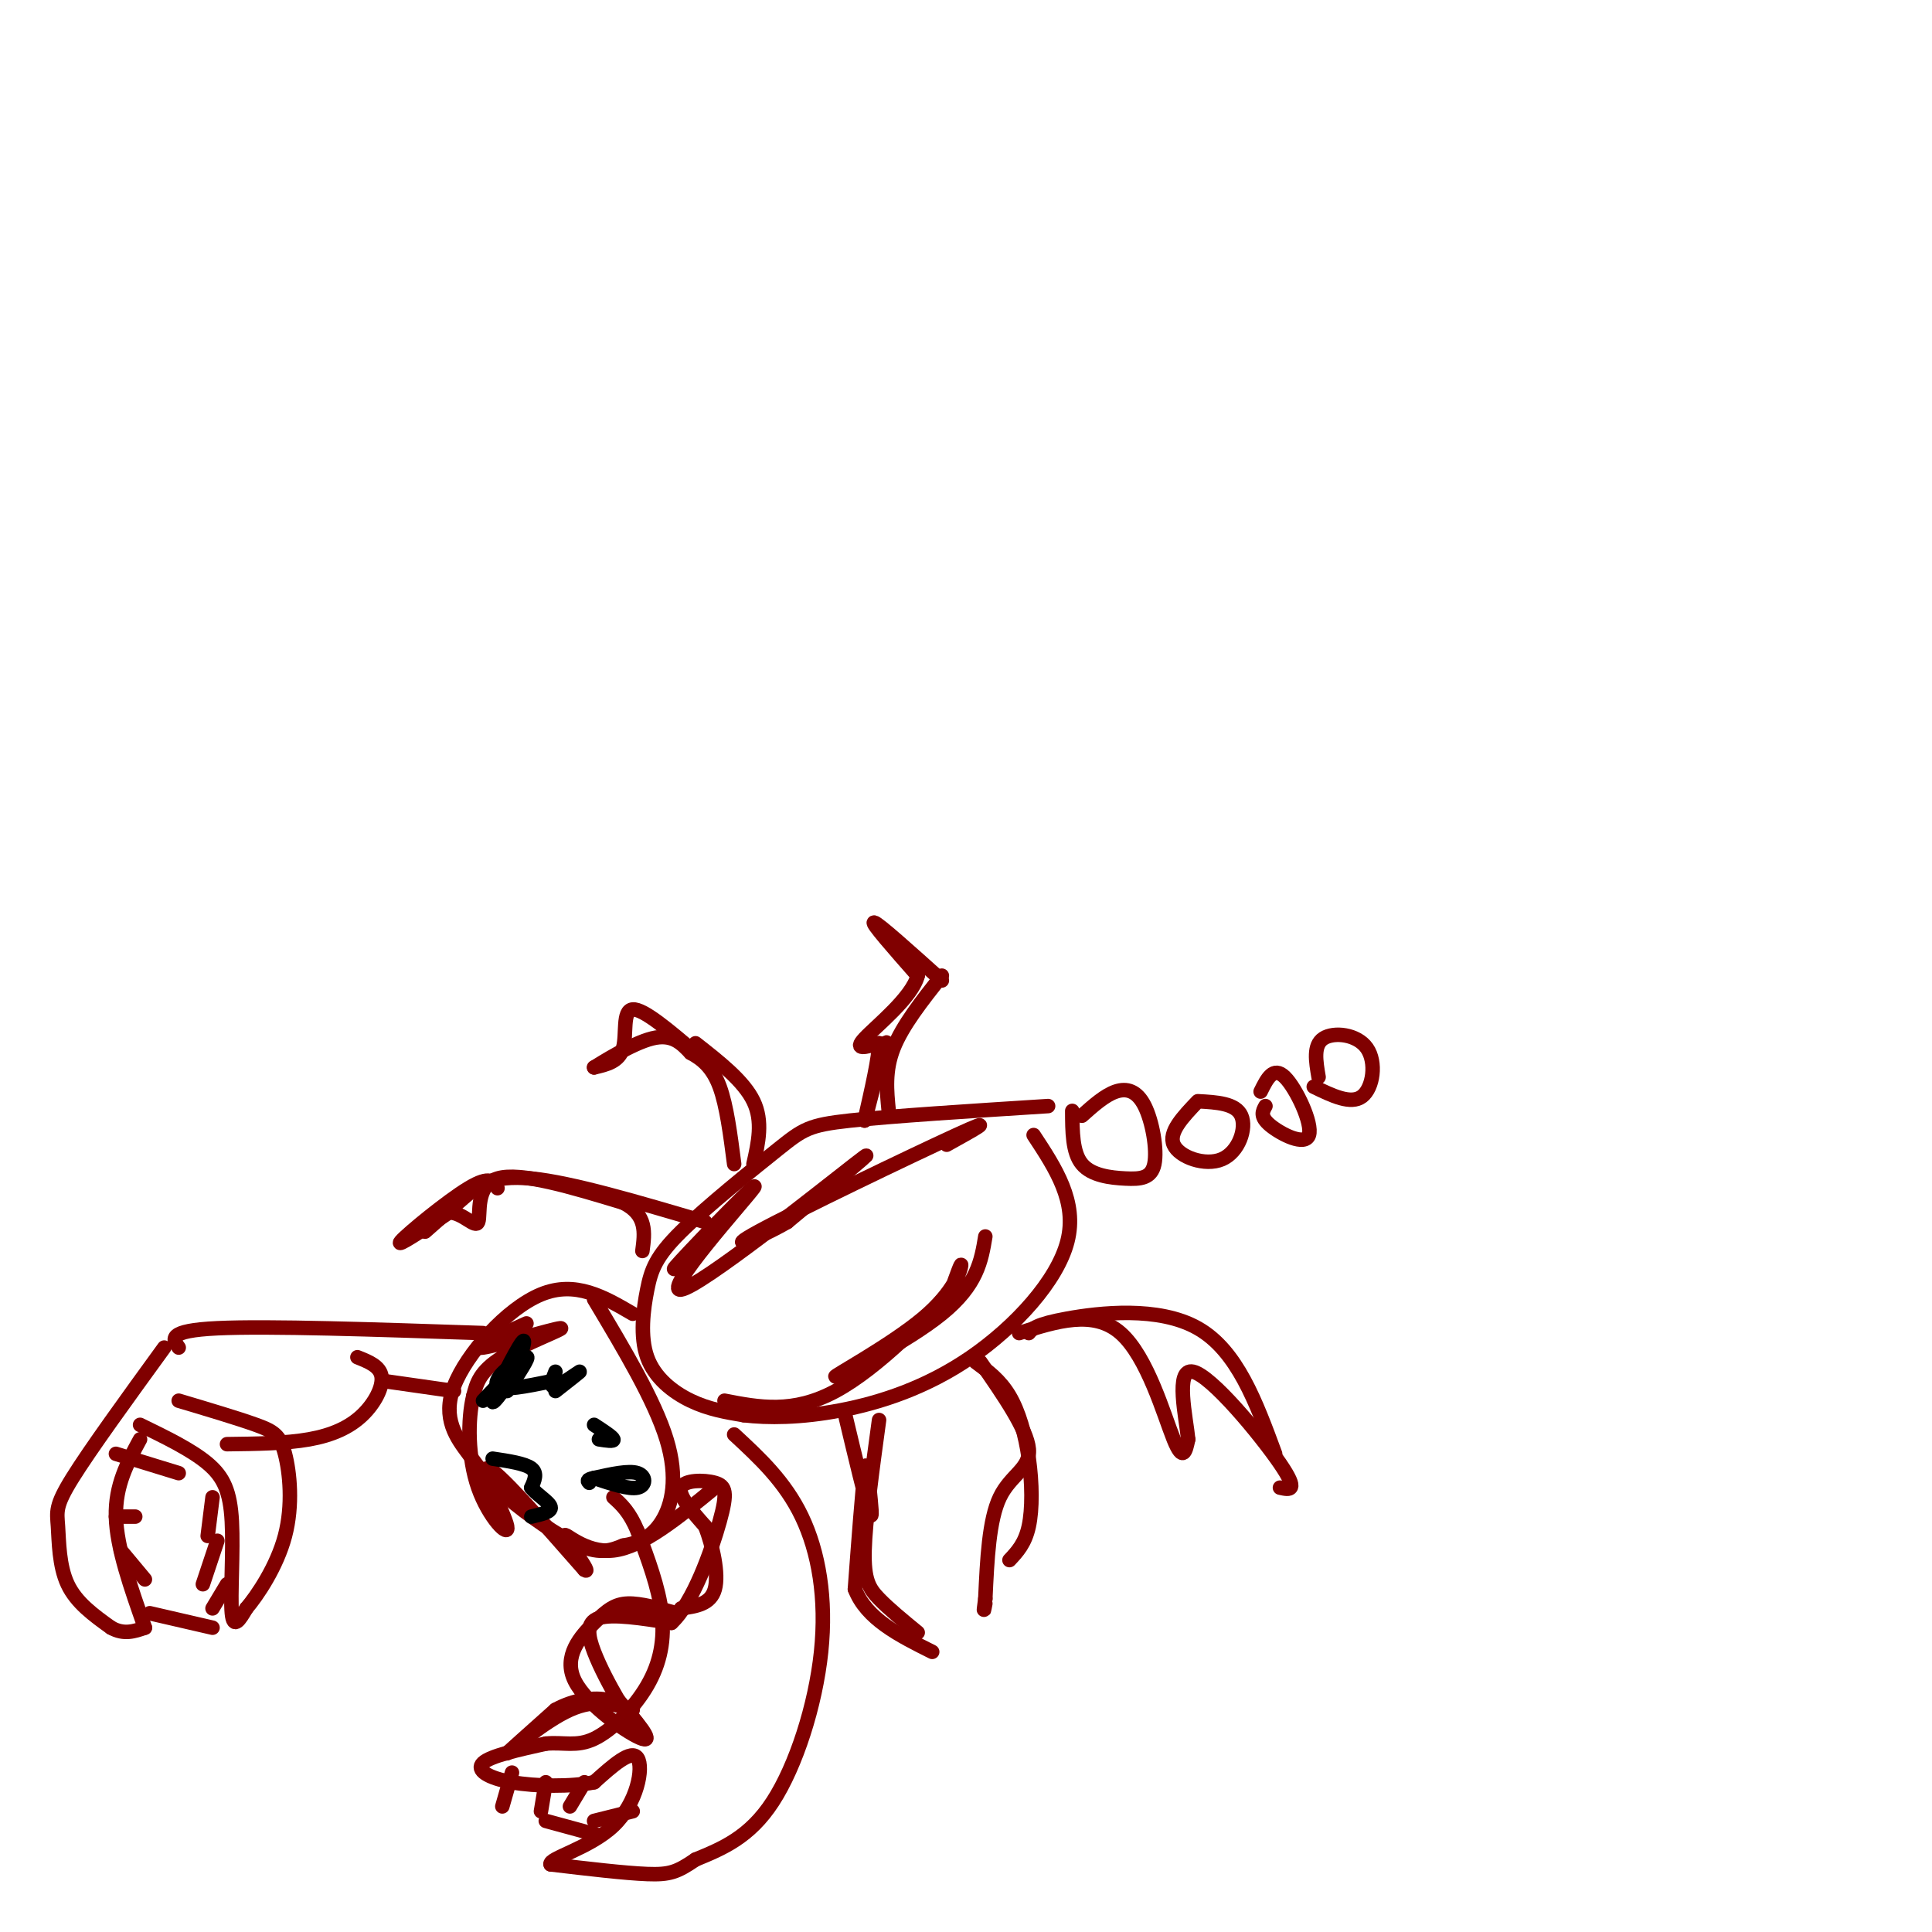 <svg viewBox='0 0 400 400' version='1.1' xmlns='http://www.w3.org/2000/svg' xmlns:xlink='http://www.w3.org/1999/xlink'><g fill='none' stroke='#800000' stroke-width='3' stroke-linecap='round' stroke-linejoin='round'><path d='M222,230c0.015,4.307 0.029,8.615 2,11c1.971,2.385 5.898,2.849 9,3c3.102,0.151 5.378,-0.011 6,-3c0.622,-2.989 -0.409,-8.805 -2,-12c-1.591,-3.195 -3.740,-3.770 -6,-3c-2.260,0.770 -4.630,2.885 -7,5'/><path d='M248,228c-3.071,3.214 -6.143,6.429 -5,9c1.143,2.571 6.500,4.500 10,3c3.500,-1.500 5.143,-6.429 4,-9c-1.143,-2.571 -5.071,-2.786 -9,-3'/><path d='M262,229c-0.601,1.089 -1.202,2.179 1,4c2.202,1.821 7.208,4.375 8,2c0.792,-2.375 -2.631,-9.679 -5,-12c-2.369,-2.321 -3.685,0.339 -5,3'/><path d='M272,225c3.851,1.869 7.702,3.738 10,2c2.298,-1.738 3.042,-7.083 1,-10c-2.042,-2.917 -6.869,-3.405 -9,-2c-2.131,1.405 -1.565,4.702 -1,8'/><path d='M217,229c-16.184,1.032 -32.368,2.065 -41,3c-8.632,0.935 -9.714,1.773 -15,6c-5.286,4.227 -14.778,11.843 -20,17c-5.222,5.157 -6.173,7.857 -7,12c-0.827,4.143 -1.530,9.731 0,14c1.530,4.269 5.294,7.220 9,9c3.706,1.780 7.353,2.390 11,3'/><path d='M154,293c4.936,0.592 11.777,0.571 20,-1c8.223,-1.571 17.829,-4.692 27,-11c9.171,-6.308 17.906,-15.802 20,-24c2.094,-8.198 -2.453,-15.099 -7,-22'/><path d='M131,272c-5.938,-3.469 -11.875,-6.938 -19,-4c-7.125,2.938 -15.437,12.285 -18,19c-2.563,6.715 0.622,10.800 3,14c2.378,3.200 3.948,5.515 8,9c4.052,3.485 10.586,8.138 15,10c4.414,1.862 6.707,0.931 9,0'/><path d='M129,320c2.964,-0.464 5.875,-1.625 8,-5c2.125,-3.375 3.464,-8.964 1,-17c-2.464,-8.036 -8.732,-18.518 -15,-29'/><path d='M100,276c-22.250,-0.750 -44.500,-1.500 -55,-1c-10.500,0.500 -9.250,2.250 -8,4'/><path d='M34,279c-7.685,10.583 -15.369,21.167 -19,27c-3.631,5.833 -3.208,6.917 -3,10c0.208,3.083 0.202,8.167 2,12c1.798,3.833 5.399,6.417 9,9'/><path d='M23,337c2.667,1.500 4.833,0.750 7,0'/><path d='M30,337c-2.917,-8.250 -5.833,-16.500 -6,-23c-0.167,-6.500 2.417,-11.250 5,-16'/><path d='M29,295c5.333,2.595 10.667,5.190 14,8c3.333,2.810 4.667,5.833 5,12c0.333,6.167 -0.333,15.476 0,19c0.333,3.524 1.667,1.262 3,-1'/><path d='M51,333c2.231,-2.601 6.309,-8.604 8,-15c1.691,-6.396 0.994,-13.183 0,-17c-0.994,-3.817 -2.284,-4.662 -6,-6c-3.716,-1.338 -9.858,-3.169 -16,-5'/><path d='M44,310c0.000,0.000 -1.000,8.000 -1,8'/><path d='M45,319c0.000,0.000 -3.000,9.000 -3,9'/><path d='M47,328c0.000,0.000 -3.000,5.000 -3,5'/><path d='M24,314c0.000,0.000 4.000,0.000 4,0'/><path d='M25,321c0.000,0.000 5.000,6.000 5,6'/><path d='M31,334c0.000,0.000 13.000,3.000 13,3'/><path d='M152,297c5.262,4.869 10.524,9.738 14,17c3.476,7.262 5.167,16.917 4,28c-1.167,11.083 -5.190,23.595 -10,31c-4.810,7.405 -10.405,9.702 -16,12'/><path d='M144,385c-3.822,2.622 -5.378,3.178 -10,3c-4.622,-0.178 -12.311,-1.089 -20,-2'/><path d='M114,386c-0.560,-1.226 8.042,-3.292 13,-8c4.958,-4.708 6.274,-12.060 5,-14c-1.274,-1.940 -5.137,1.530 -9,5'/><path d='M123,369c-4.726,0.964 -12.042,0.875 -17,0c-4.958,-0.875 -7.560,-2.536 -6,-4c1.560,-1.464 7.280,-2.732 13,-4'/><path d='M113,361c3.673,-0.364 6.356,0.727 10,-1c3.644,-1.727 8.250,-6.273 11,-11c2.750,-4.727 3.643,-9.636 3,-15c-0.643,-5.364 -2.821,-11.182 -5,-17'/><path d='M132,317c-1.667,-4.000 -3.333,-5.500 -5,-7'/><path d='M37,305c0.000,0.000 -13.000,-4.000 -13,-4'/><path d='M106,367c0.000,0.000 -2.000,7.000 -2,7'/><path d='M113,369c0.000,0.000 -1.000,6.000 -1,6'/><path d='M121,369c0.000,0.000 -3.000,5.000 -3,5'/><path d='M131,354c-3.822,-1.200 -7.644,-2.400 -13,0c-5.356,2.400 -12.244,8.400 -13,9c-0.756,0.600 4.622,-4.200 10,-9'/><path d='M115,354c3.733,-2.067 8.067,-2.733 11,-2c2.933,0.733 4.467,2.867 6,5'/><path d='M131,375c0.000,0.000 -8.000,2.000 -8,2'/><path d='M124,380c0.000,0.000 -11.000,-3.000 -11,-3'/><path d='M47,299c6.089,-0.071 12.179,-0.143 17,-1c4.821,-0.857 8.375,-2.500 11,-5c2.625,-2.500 4.321,-5.857 4,-8c-0.321,-2.143 -2.661,-3.071 -5,-4'/><path d='M80,286c0.000,0.000 14.000,2.000 14,2'/><path d='M140,334c-3.675,-1.043 -7.349,-2.086 -10,-2c-2.651,0.086 -4.278,1.301 -7,4c-2.722,2.699 -6.541,6.880 -4,12c2.541,5.120 11.440,11.177 14,12c2.560,0.823 -1.220,-3.589 -5,-8'/><path d='M128,352c-1.786,-3.071 -3.750,-6.750 -5,-10c-1.250,-3.250 -1.786,-6.071 1,-7c2.786,-0.929 8.893,0.036 15,1'/><path d='M139,336c4.518,-4.126 8.314,-14.941 10,-21c1.686,-6.059 1.262,-7.362 -1,-8c-2.262,-0.638 -6.360,-0.611 -7,1c-0.640,1.611 2.180,4.805 5,8'/><path d='M146,316c1.533,3.956 2.867,9.844 2,13c-0.867,3.156 -3.933,3.578 -7,4'/><path d='M213,276c0.733,-0.911 1.467,-1.822 8,-3c6.533,-1.178 18.867,-2.622 27,2c8.133,4.622 12.067,15.311 16,26'/><path d='M202,282c2.530,1.863 5.060,3.726 7,7c1.940,3.274 3.292,7.958 4,13c0.708,5.042 0.774,10.440 0,14c-0.774,3.560 -2.387,5.280 -4,7'/><path d='M182,294c-1.422,10.444 -2.844,20.889 -3,27c-0.156,6.111 0.956,7.889 3,10c2.044,2.111 5.022,4.556 8,7'/><path d='M146,253c-13.822,-4.089 -27.644,-8.178 -36,-9c-8.356,-0.822 -11.244,1.622 -14,4c-2.756,2.378 -5.378,4.689 -8,7'/><path d='M156,241c1.000,-4.417 2.000,-8.833 0,-13c-2.000,-4.167 -7.000,-8.083 -12,-12'/><path d='M184,230c-0.417,-4.167 -0.833,-8.333 1,-13c1.833,-4.667 5.917,-9.833 10,-15'/><path d='M195,203c-6.583,-5.917 -13.167,-11.833 -14,-12c-0.833,-0.167 4.083,5.417 9,11'/><path d='M190,202c-1.178,4.556 -8.622,10.444 -11,13c-2.378,2.556 0.311,1.778 3,1'/><path d='M182,216c0.000,2.833 -1.500,9.417 -3,16'/><path d='M179,232c0.422,-1.067 2.978,-11.733 4,-15c1.022,-3.267 0.511,0.867 0,5'/><path d='M144,218c-5.400,-4.600 -10.800,-9.200 -13,-9c-2.200,0.200 -1.200,5.200 -2,8c-0.800,2.800 -3.400,3.400 -6,4'/><path d='M123,221c1.378,-0.844 7.822,-4.956 12,-6c4.178,-1.044 6.089,0.978 8,3'/><path d='M143,218c2.444,1.311 4.556,3.089 6,7c1.444,3.911 2.222,9.956 3,16'/><path d='M103,246c-0.756,-1.356 -1.511,-2.711 -6,0c-4.489,2.711 -12.711,9.489 -14,11c-1.289,1.511 4.356,-2.244 10,-6'/><path d='M93,251c2.976,0.119 5.417,3.417 6,2c0.583,-1.417 -0.690,-7.548 4,-9c4.690,-1.452 15.345,1.774 26,5'/><path d='M129,249c5.000,2.500 4.500,6.250 4,10'/><path d='M175,293c2.095,8.786 4.190,17.571 5,20c0.810,2.429 0.333,-1.500 0,-5c-0.333,-3.500 -0.524,-6.571 -1,-3c-0.476,3.571 -1.238,13.786 -2,24'/><path d='M177,329c2.333,6.167 9.167,9.583 16,13'/><path d='M203,282c4.822,6.956 9.644,13.911 10,18c0.356,4.089 -3.756,5.311 -6,10c-2.244,4.689 -2.622,12.844 -3,21'/><path d='M204,331c-0.500,3.667 -0.250,2.333 0,1'/><path d='M211,276c7.711,-2.444 15.422,-4.889 21,0c5.578,4.889 9.022,17.111 11,22c1.978,4.889 2.489,2.444 3,0'/><path d='M246,298c-0.381,-4.238 -2.833,-14.833 1,-14c3.833,0.833 13.952,13.095 18,19c4.048,5.905 2.024,5.452 0,5'/><path d='M204,256c-0.834,5.022 -1.668,10.045 -9,16c-7.332,5.955 -21.161,12.844 -22,13c-0.839,0.156 11.313,-6.419 18,-12c6.687,-5.581 7.911,-10.166 8,-11c0.089,-0.834 -0.955,2.083 -2,5'/><path d='M197,267c-4.622,5.356 -15.178,16.244 -24,21c-8.822,4.756 -15.911,3.378 -23,2'/><path d='M147,256c-4.998,4.675 -9.997,9.349 -6,5c3.997,-4.349 16.989,-17.722 15,-15c-1.989,2.722 -18.959,21.541 -15,21c3.959,-0.541 28.845,-20.440 36,-26c7.155,-5.560 -3.423,3.220 -14,12'/><path d='M163,253c-5.988,3.524 -13.958,6.333 -6,2c7.958,-4.333 31.845,-15.810 41,-20c9.155,-4.190 3.577,-1.095 -2,2'/><path d='M109,274c-5.935,2.696 -11.869,5.393 -9,5c2.869,-0.393 14.542,-3.875 16,-4c1.458,-0.125 -7.298,3.107 -12,6c-4.702,2.893 -5.351,5.446 -6,8'/><path d='M98,289c-1.193,4.797 -1.175,12.791 1,19c2.175,6.209 6.509,10.633 6,8c-0.509,-2.633 -5.860,-12.324 -4,-12c1.860,0.324 10.930,10.662 20,21'/><path d='M121,325c1.845,1.333 -3.542,-5.833 -4,-7c-0.458,-1.167 4.012,3.667 10,3c5.988,-0.667 13.494,-6.833 21,-13'/></g>
<g fill='none' stroke='#000000' stroke-width='3' stroke-linecap='round' stroke-linejoin='round'><path d='M109,281c-3.667,5.311 -7.333,10.622 -7,9c0.333,-1.622 4.667,-10.178 6,-12c1.333,-1.822 -0.333,3.089 -2,8'/><path d='M106,286c0.000,0.310 1.000,-2.917 0,-3c-1.000,-0.083 -4.000,2.976 -3,4c1.000,1.024 6.000,0.012 11,-1'/><path d='M123,306c3.600,1.200 7.200,2.400 9,2c1.800,-0.400 1.800,-2.400 0,-3c-1.800,-0.600 -5.400,0.200 -9,1'/><path d='M123,306c-1.667,0.333 -1.333,0.667 -1,1'/><path d='M100,290c4.083,-4.333 8.167,-8.667 9,-9c0.833,-0.333 -1.583,3.333 -4,7'/><path d='M115,284c-0.667,1.689 -1.333,3.378 0,3c1.333,-0.378 4.667,-2.822 5,-3c0.333,-0.178 -2.333,1.911 -5,4'/><path d='M123,295c1.917,1.250 3.833,2.500 4,3c0.167,0.500 -1.417,0.250 -3,0'/><path d='M102,302c3.333,0.500 6.667,1.000 8,2c1.333,1.000 0.667,2.500 0,4'/><path d='M110,308c1.067,1.422 3.733,2.978 4,4c0.267,1.022 -1.867,1.511 -4,2'/></g>
</svg>
